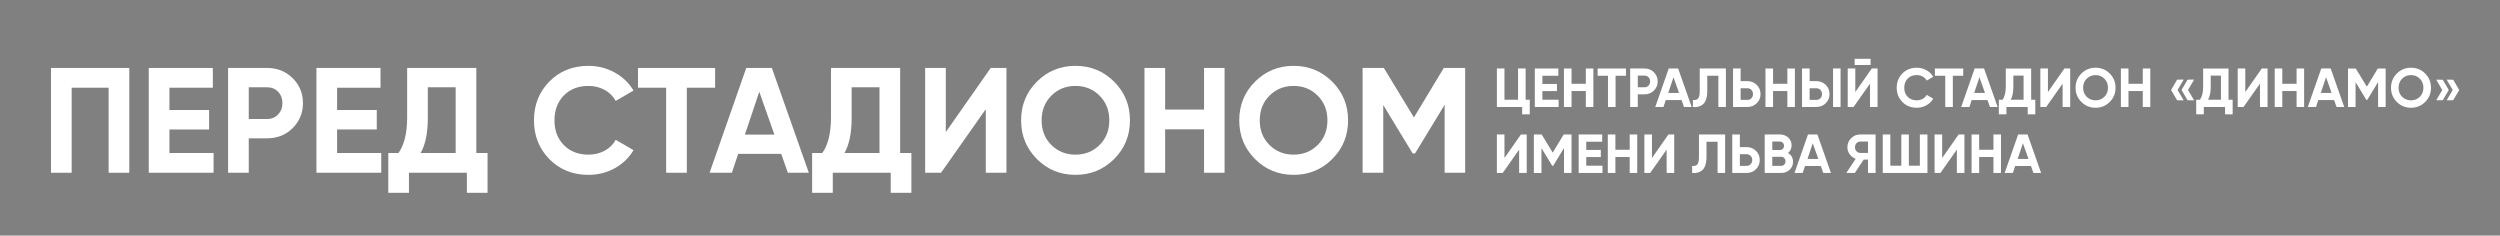 <?xml version="1.0" encoding="UTF-8"?> <svg xmlns="http://www.w3.org/2000/svg" version="1.1" viewBox="0 0 4107 387"><rect x="0" y="0" width="4107" height="387" fill="#808080" stroke="none"/><defs><style> .cls-1 { fill: none; stroke: #fff; stroke-width: 5.67px; } .cls-1, .cls-2 { stroke-miterlimit: 22.93; } .cls-2 { stroke: #000; stroke-width: .25px; } .cls-2, .cls-3 { fill: #fff; } </style></defs><g><g id="_Слой_1" data-name="Слой_1"><rect class="cls-2" x="96.13" y="-504.05" width="3841.75" height="5.67"></rect><g><path class="cls-2" d="M193.99-578.12c-22.81,0-41.65-7.58-56.51-22.74-14.87-15.16-22.3-33.85-22.3-56.08s7.43-41.1,22.3-56.19c14.87-15.08,33.7-22.63,56.51-22.63,13.71,0,26.38,3.21,38,9.64,11.62,6.42,20.68,15.12,27.17,26.09l-25.77,14.94c-3.76-6.78-9.09-12.09-16.02-15.92-6.93-3.82-14.72-5.74-23.39-5.74-14.72,0-26.6,4.62-35.62,13.86-9.02,9.24-13.53,21.22-13.53,35.94s4.51,26.49,13.53,35.73c9.02,9.24,20.9,13.86,35.62,13.86,8.66,0,16.49-1.91,23.49-5.74,7-3.82,12.3-9.06,15.91-15.7l25.77,14.94c-6.5,10.97-15.52,19.67-27.07,26.09-11.55,6.42-24.25,9.64-38.11,9.64Z"></path><path class="cls-2" d="M392.33-581.16h-34l-29.45-49.43-29.44,49.43h-33.78l46.33-77.78-43.95-73.79h33.78l27.1,45.38,27.03-45.38h33.78l-43.9,73.7,46.5,77.87Z"></path><path class="cls-2" d="M438.88-609.74h63.88v28.58h-93.76v-151.57h92.67v28.58h-62.79v32.26h57.38v28.15h-57.38v34Z"></path><path class="cls-2" d="M672.08-732.72v151.57h-29.66v-98.3l-42.74,70.32-3.48.12-42.55-70.07v97.93h-29.88v-151.57h30.75l43.46,71.57,43.24-71.57h30.87Z"></path><path class="cls-2" d="M799.85-581.16l-9.64-27.28h-62.26l-9.09,27.28h-32.26l53.05-151.57h37.03l53.47,151.57h-30.29ZM737.69-636.37h42.66l-21.87-61.93-20.79,61.93Z"></path><path class="cls-2" d="M998.63-581.16l-9.64-27.28h-62.26l-9.09,27.28h-32.26l53.05-151.57h37.03l53.47,151.57h-30.29ZM936.46-636.37h42.66l-21.87-61.93-20.79,61.93Z"></path><path class="cls-2" d="M1162.08-581.16h-34.43l-54.13-71v71h-29.88v-151.57h29.88v66.79l51.97-66.79h34.43l-56.08,73.62,58.24,77.95Z"></path><path class="cls-2" d="M1277.06-732.72v28.58h-40.92v122.99h-29.88v-122.99h-40.71v-28.58h111.51Z"></path><path class="cls-2" d="M1381.42-581.16v-91.96l-64.72,91.96h-22.97v-151.57h29.88v92.67l64.96-92.67h22.74v151.57h-29.88Z"></path><path class="cls-2" d="M1531.04-659.75c13.28,7.65,19.92,19.2,19.92,34.64,0,12.85-4.55,23.38-13.64,31.61-9.09,8.23-20.28,12.34-33.56,12.34h-64.31v-151.57h59.76c12.99,0,23.93,4,32.8,12.02,8.88,8.01,13.32,18.23,13.32,30.64s-4.76,22.67-14.29,30.31ZM1499.21-704.79h-29.88v33.35h29.88c4.62,0,8.48-1.59,11.58-4.76,3.1-3.17,4.66-7.15,4.66-11.91s-1.52-8.73-4.55-11.91c-3.03-3.17-6.93-4.76-11.69-4.76ZM1503.76-609.09c5.05,0,9.24-1.69,12.56-5.09,3.32-3.39,4.98-7.69,4.98-12.88s-1.66-9.27-4.98-12.67c-3.32-3.39-7.51-5.09-12.56-5.09h-34.43v35.73h34.43Z"></path><path class="cls-2" d="M1656.63-732.72h29.66v151.57h-29.66v-62.79h-56.3v62.79h-29.88v-151.57h29.88v60.19h56.3v-60.19Z"></path><path class="cls-2" d="M1841.97-600.97c-15.3,15.23-33.92,22.84-55.86,22.84s-40.53-7.61-55.76-22.84c-15.23-15.23-22.84-33.89-22.84-55.97s7.61-40.74,22.84-55.97c15.23-15.23,33.81-22.84,55.76-22.84s40.56,7.62,55.86,22.84c15.3,15.23,22.95,33.89,22.95,55.97s-7.65,40.74-22.95,55.97ZM1751.25-621.32c9.38,9.31,21,13.97,34.86,13.97s25.48-4.66,34.86-13.97c9.38-9.31,14.07-21.18,14.07-35.62s-4.69-26.34-14.07-35.73c-9.39-9.38-21-14.08-34.86-14.08s-25.48,4.69-34.86,14.08c-9.39,9.38-14.07,21.29-14.07,35.73s4.69,26.31,14.07,35.62Z"></path><path class="cls-2" d="M1957.81-578.12c-22.81,0-41.65-7.58-56.51-22.74-14.87-15.16-22.3-33.85-22.3-56.08s7.43-41.1,22.3-56.19c14.87-15.08,33.7-22.63,56.51-22.63,13.71,0,26.38,3.21,38,9.64,11.62,6.42,20.68,15.12,27.17,26.09l-25.77,14.94c-3.76-6.78-9.09-12.09-16.02-15.92-6.93-3.82-14.72-5.74-23.39-5.74-14.72,0-26.6,4.62-35.62,13.86-9.02,9.24-13.53,21.22-13.53,35.94s4.51,26.49,13.53,35.73c9.02,9.24,20.9,13.86,35.62,13.86,8.66,0,16.49-1.91,23.49-5.74,7-3.82,12.3-9.06,15.91-15.7l25.77,14.94c-6.5,10.97-15.52,19.67-27.07,26.09-11.55,6.42-24.25,9.64-38.11,9.64Z"></path><path class="cls-2" d="M2141-732.72v28.58h-40.92v122.99h-29.88v-122.99h-40.71v-28.58h111.51Z"></path><path class="cls-2" d="M2187.55-609.74h63.88v28.58h-93.76v-151.57h92.67v28.58h-62.79v32.26h57.38v28.15h-57.38v34Z"></path><path class="cls-2" d="M2360.12-581.16v-91.96l-64.72,91.96h-22.97v-151.57h29.88v92.67l64.96-92.67h22.74v151.57h-29.88ZM2299.71-746.58v-24.25h62.79v24.25h-62.79Z"></path><path class="cls-2" d="M2585.53-732.72v151.57h-29.88v-122.99h-53.48v122.99h-29.88v-151.57h113.24Z"></path><path class="cls-2" d="M2643.56-609.74h63.88v28.58h-93.76v-151.57h92.67v28.58h-62.79v32.26h57.38v28.15h-57.38v34Z"></path><path class="cls-2" d="M2784.95-732.72c14.58,0,26.85,4.91,36.81,14.72,9.96,9.82,14.94,21.87,14.94,36.16s-4.98,26.34-14.94,36.16c-9.96,9.82-22.23,14.72-36.81,14.72h-26.63v49.8h-29.88v-151.57h56.51ZM2784.95-658.89c6.35,0,11.62-2.2,15.81-6.6,4.19-4.4,6.28-9.85,6.28-16.35s-2.09-12.13-6.28-16.46c-4.19-4.33-9.46-6.5-15.81-6.5h-26.63v45.9h26.63Z"></path><path class="cls-2" d="M2886.07-609.74h63.88v28.58h-93.76v-151.57h92.67v28.58h-62.79v32.26h57.38v28.15h-57.38v34Z"></path><path class="cls-2" d="M3087.44-609.74h16.24v57.6h-29.88v-29.01h-83.8v29.01h-29.88v-57.6h14.72c8.37-11.69,12.56-28.8,12.56-51.32v-71.67h100.04v122.99ZM3006.89-609.74h50.67v-95.06h-40.27v44.17c0,21.94-3.46,38.9-10.39,50.88Z"></path><path class="cls-2" d="M3277.35-581.16l-9.64-27.28h-62.26l-9.09,27.28h-32.26l53.05-151.57h37.03l53.47,151.57h-30.29ZM3215.19-636.37h42.66l-21.87-61.93-20.79,61.93Z"></path><path class="cls-2" d="M3378.88-732.72c14.58,0,26.85,4.91,36.81,14.72,9.96,9.82,14.94,21.87,14.94,36.16s-4.98,26.34-14.94,36.16c-9.96,9.82-22.23,14.72-36.81,14.72h-26.63v49.8h-29.88v-151.57h56.51ZM3378.88-658.89c6.35,0,11.62-2.2,15.81-6.6,4.19-4.4,6.28-9.85,6.28-16.35s-2.09-12.13-6.28-16.46c-4.19-4.33-9.46-6.5-15.81-6.5h-26.63v45.9h26.63Z"></path><path class="cls-2" d="M3480-609.74h63.88v28.58h-93.76v-151.57h92.67v28.58h-62.79v32.26h57.38v28.15h-57.38v34Z"></path><path class="cls-2" d="M3651.06-732.72h29.66v151.57h-29.66v-62.79h-56.3v62.79h-29.88v-151.57h29.88v60.19h56.3v-60.19Z"></path><path class="cls-2" d="M3836.4-600.97c-15.3,15.23-33.92,22.84-55.86,22.84s-40.53-7.61-55.76-22.84c-15.23-15.23-22.84-33.89-22.84-55.97s7.61-40.74,22.84-55.97,33.81-22.84,55.76-22.84,40.56,7.62,55.86,22.84c15.3,15.23,22.95,33.89,22.95,55.97s-7.65,40.74-22.95,55.97ZM3745.68-621.32c9.38,9.31,21,13.97,34.86,13.97s25.48-4.66,34.86-13.97c9.38-9.31,14.07-21.18,14.07-35.62s-4.69-26.34-14.07-35.73c-9.39-9.38-21-14.08-34.86-14.08s-25.48,4.69-34.86,14.08-14.07,21.29-14.07,35.73,4.69,26.31,14.07,35.62Z"></path><path class="cls-2" d="M3968.05-581.16v-91.96l-64.72,91.96h-22.97v-151.57h29.88v92.67l64.96-92.67h22.74v151.57h-29.88ZM3907.64-746.58v-24.25h62.79v24.25h-62.79Z"></path></g><g><rect class="cls-3" x="50.1" y="2096.65" width="3841.75" height="5.67"></rect><g><path class="cls-3" d="M159.64,2022.99c-25.91,0-47.31-8.61-64.19-25.82-16.89-17.22-25.33-38.45-25.33-63.7s8.44-46.69,25.33-63.82c16.89-17.13,38.28-25.7,64.19-25.7,15.58,0,29.96,3.65,43.16,10.95,13.2,7.3,23.49,17.18,30.87,29.64l-29.27,16.97c-4.27-7.71-10.33-13.73-18.2-18.08-7.87-4.34-16.72-6.52-26.56-6.52-16.72,0-30.21,5.25-40.46,15.74-10.25,10.5-15.37,24.1-15.37,40.83s5.12,30.09,15.37,40.58c10.25,10.5,23.73,15.74,40.46,15.74,9.84,0,18.73-2.17,26.69-6.52,7.95-4.34,13.98-10.29,18.08-17.83l29.27,16.97c-7.38,12.46-17.63,22.34-30.74,29.64-13.12,7.3-27.55,10.94-43.29,10.94Z"></path><path class="cls-3" d="M384.93,2019.55h-38.61l-33.45-56.15-33.44,56.15h-38.37l52.63-88.35-49.92-83.81h38.37l30.78,51.54,30.71-51.54h38.37l-49.87,83.71,52.82,88.45Z"></path><path class="cls-3" d="M437.81,1987.08h72.55v32.46h-106.49v-172.16h105.27v32.46h-71.32v36.65h65.18v31.97h-65.18v38.61Z"></path><path class="cls-3" d="M702.69,1847.39v172.16h-33.69v-111.66l-48.55,79.87-3.96.14-48.33-79.59v111.24h-33.94v-172.16h34.92l49.37,81.29,49.12-81.29h35.07Z"></path><path class="cls-3" d="M847.82,2019.55l-10.94-30.99h-70.72l-10.33,30.99h-36.65l60.26-172.16h42.06l60.74,172.16h-34.41ZM777.21,1956.83h48.46l-24.84-70.34-23.61,70.34Z"></path><path class="cls-3" d="M1073.6,2019.55l-10.94-30.99h-70.72l-10.33,30.99h-36.65l60.26-172.16h42.06l60.74,172.16h-34.41ZM1002.99,1956.83h48.46l-24.84-70.34-23.61,70.34Z"></path><path class="cls-3" d="M1259.26,2019.55h-39.11l-61.49-80.64v80.64h-33.94v-172.16h33.94v75.86l59.03-75.86h39.11l-63.7,83.62,66.16,88.54Z"></path><path class="cls-3" d="M1389.86,1847.39v32.46h-46.48v139.7h-33.94v-139.7h-46.24v-32.46h126.66Z"></path><path class="cls-3" d="M1508.4,2019.55v-104.45l-73.52,104.45h-26.09v-172.16h33.94v105.26l73.78-105.26h25.82v172.16h-33.94Z"></path><path class="cls-3" d="M1678.35,1930.27c15.08,8.69,22.63,21.81,22.63,39.35,0,14.6-5.17,26.56-15.49,35.91-10.33,9.35-23.04,14.02-38.12,14.02h-73.05v-172.16h67.88c14.76,0,27.18,4.55,37.26,13.65,10.08,9.1,15.13,20.7,15.13,34.8s-5.41,25.74-16.23,34.43ZM1642.19,1879.11h-33.94v37.88h33.94c5.25,0,9.63-1.8,13.16-5.41,3.52-3.61,5.29-8.12,5.29-13.53s-1.72-9.92-5.17-13.53c-3.44-3.6-7.87-5.41-13.28-5.41ZM1647.36,1987.82c5.74,0,10.49-1.93,14.27-5.78,3.77-3.85,5.66-8.73,5.66-14.63s-1.89-10.53-5.66-14.39c-3.77-3.85-8.53-5.78-14.27-5.78h-39.1v40.58h39.1Z"></path><path class="cls-3" d="M1821,1847.39h33.69v172.16h-33.69v-71.32h-63.95v71.32h-33.94v-172.16h33.94v68.37h63.95v-68.37Z"></path><path class="cls-3" d="M2031.52,1997.04c-17.38,17.3-38.53,25.95-63.45,25.95s-46.03-8.65-63.33-25.95c-17.3-17.3-25.95-38.49-25.95-63.58s8.65-46.28,25.95-63.58,38.41-25.95,63.33-25.95,46.07,8.65,63.45,25.95c17.38,17.3,26.07,38.49,26.07,63.58s-8.69,46.28-26.07,63.58ZM1928.47,1973.92c10.66,10.58,23.86,15.86,39.6,15.86s28.94-5.29,39.6-15.86c10.66-10.58,15.99-24.06,15.99-40.46s-5.33-29.92-15.99-40.58c-10.66-10.66-23.86-15.99-39.6-15.99s-28.94,5.33-39.6,15.99-15.99,24.19-15.99,40.58,5.33,29.88,15.99,40.46Z"></path><path class="cls-3" d="M2163.1,2022.99c-25.91,0-47.31-8.61-64.19-25.82-16.89-17.22-25.33-38.45-25.33-63.7s8.44-46.69,25.33-63.82c16.89-17.13,38.28-25.7,64.19-25.7,15.58,0,29.96,3.65,43.16,10.95,13.2,7.3,23.49,17.18,30.87,29.64l-29.27,16.97c-4.27-7.71-10.33-13.73-18.2-18.08-7.87-4.34-16.72-6.52-26.56-6.52-16.72,0-30.21,5.25-40.46,15.74-10.25,10.5-15.37,24.1-15.37,40.83s5.12,30.09,15.37,40.58c10.25,10.5,23.73,15.74,40.46,15.74,9.84,0,18.73-2.17,26.69-6.52,7.95-4.34,13.98-10.29,18.08-17.83l29.27,16.97c-7.38,12.46-17.63,22.34-30.74,29.64-13.12,7.3-27.55,10.94-43.29,10.94Z"></path><path class="cls-3" d="M2371.17,1847.39v32.46h-46.48v139.7h-33.94v-139.7h-46.24v-32.46h126.66Z"></path><path class="cls-3" d="M2424.05,1987.08h72.55v32.46h-106.5v-172.16h105.26v32.46h-71.32v36.65h65.18v31.97h-65.18v38.61Z"></path><path class="cls-3" d="M2620.07,2019.55v-104.45l-73.51,104.45h-26.09v-172.16h33.94v105.26l73.78-105.26h25.82v172.16h-33.94ZM2551.45,1831.65v-27.55h71.32v27.55h-71.32Z"></path><path class="cls-3" d="M2845.35,1847.39h33.69v172.16h-33.69v-71.32h-63.95v71.32h-33.94v-172.16h33.94v68.37h63.95v-68.37Z"></path><path class="cls-3" d="M3024.18,2019.55l-10.94-30.99h-70.72l-10.33,30.99h-36.65l60.26-172.16h42.06l60.74,172.16h-34.41ZM2953.57,1956.83h48.46l-24.84-70.34-23.61,70.34Z"></path><path class="cls-3" d="M3305.27,1847.39v172.16h-33.7v-111.66l-48.55,79.87-3.96.14-48.33-79.59v111.24h-33.94v-172.16h34.92l49.37,81.29,49.12-81.29h35.07Z"></path><path class="cls-3" d="M3450.4,2019.55l-10.94-30.99h-70.72l-10.33,30.99h-36.65l60.26-172.16h42.06l60.74,172.16h-34.41ZM3379.79,1956.83h48.46l-24.84-70.34-23.61,70.34Z"></path><path class="cls-3" d="M3602.86,1847.39v32.46h-46.48v139.7h-33.94v-139.7h-46.24v-32.46h126.66Z"></path><path class="cls-3" d="M3711.57,1847.39h33.94v172.16h-33.94v-62.96c-10.5,4.43-21.73,6.64-33.69,6.64-17.38,0-31.69-4.88-42.92-14.63-11.23-9.75-16.85-23-16.85-39.72v-61.49h33.94v57.06c0,8.2,2.42,14.63,7.25,19.31,4.83,4.67,11.27,7.01,19.31,7.01,11.97,0,22.95-2.38,32.96-7.13v-76.24Z"></path><path class="cls-3" d="M3811.42,1987.08h72.55v32.46h-106.5v-172.16h105.26v32.46h-71.32v36.65h65.18v31.97h-65.18v38.61Z"></path></g></g><line class="cls-1" x1=".37" y1="1527.1" x2="3842.12" y2="1527.1"></line><g><path class="cls-3" d="M218.15,779.52h33.69v172.16h-33.69v-71.32h-63.95v71.32h-33.94v-172.16h33.94v68.37h63.95v-68.37Z"></path><path class="cls-3" d="M396.97,951.68l-10.94-30.99h-70.72l-10.33,30.99h-36.65l60.26-172.16h42.06l60.74,172.16h-34.41ZM326.36,888.97h48.46l-24.84-70.34-23.61,70.34Z"></path><path class="cls-3" d="M591.25,955.13c-25.91,0-47.31-8.61-64.19-25.82-16.89-17.22-25.33-38.45-25.33-63.7s8.44-46.69,25.33-63.82c16.89-17.13,38.28-25.7,64.19-25.7,15.58,0,29.96,3.65,43.16,10.94,13.2,7.3,23.49,17.18,30.87,29.64l-29.27,16.97c-4.27-7.71-10.33-13.73-18.2-18.08-7.87-4.34-16.72-6.52-26.56-6.52-16.72,0-30.21,5.25-40.46,15.74-10.25,10.5-15.37,24.1-15.37,40.83s5.12,30.09,15.37,40.58c10.25,10.5,23.73,15.74,40.46,15.74,9.84,0,18.73-2.17,26.69-6.52,7.95-4.34,13.98-10.29,18.08-17.83l29.27,16.97c-7.38,12.46-17.63,22.34-30.74,29.64-13.12,7.3-27.55,10.94-43.29,10.94Z"></path><path class="cls-3" d="M799.32,779.52v32.46h-46.48v139.7h-33.94v-139.7h-46.24v-32.46h126.66Z"></path><path class="cls-3" d="M918.87,951.68l-10.94-30.99h-70.72l-10.33,30.99h-36.65l60.26-172.16h42.06l60.74,172.16h-34.41ZM848.26,888.97h48.46l-24.84-70.34-23.61,70.34Z"></path><path class="cls-3" d="M1103.31,919.22h18.45v65.42h-33.94v-32.96h-95.18v32.96h-33.94v-65.42h16.72c9.51-13.28,14.26-32.71,14.26-58.29v-81.41h113.63v139.7ZM1011.81,919.22h57.55v-107.97h-45.75v50.17c0,24.93-3.94,44.19-11.81,57.8Z"></path><path class="cls-3" d="M1243.99,951.68v-104.45l-73.52,104.45h-26.09v-172.16h33.94v105.27l73.78-105.27h25.82v172.16h-33.94Z"></path><path class="cls-3" d="M1454.76,929.18c-17.38,17.3-38.53,25.95-63.45,25.95s-46.03-8.65-63.33-25.95c-17.3-17.3-25.95-38.49-25.95-63.58s8.65-46.28,25.95-63.58,38.41-25.95,63.33-25.95,46.07,8.65,63.45,25.95c17.38,17.3,26.07,38.49,26.07,63.58s-8.69,46.28-26.07,63.58ZM1351.71,906.06c10.66,10.58,23.86,15.86,39.6,15.86s28.94-5.29,39.6-15.86c10.66-10.58,15.99-24.06,15.99-40.46s-5.33-29.92-15.99-40.58c-10.66-10.66-23.86-15.99-39.6-15.99s-28.94,5.33-39.6,15.99-15.99,24.19-15.99,40.58,5.33,29.88,15.99,40.46Z"></path><path class="cls-3" d="M1602.57,779.52h33.69v172.16h-33.69v-71.32h-63.95v71.32h-33.94v-172.16h33.94v68.37h63.95v-68.37Z"></path><path class="cls-3" d="M1702.18,919.22h72.55v32.46h-106.49v-172.16h105.27v32.46h-71.32v36.65h65.18v31.97h-65.18v38.61Z"></path></g><g><path class="cls-3" d="M1888.3,832.83h6.77v24.02h-12.46v-12.1h-41.54v-63.22h12.46v51.3h22.31v-51.3h12.46v51.3Z"></path><path class="cls-3" d="M1915.85,832.83h26.64v11.92h-39.11v-63.22h38.65v11.92h-26.19v13.46h23.93v11.74h-23.93v14.18Z"></path><path class="cls-3" d="M1987.19,781.53h12.37v63.22h-12.37v-26.19h-23.48v26.19h-12.46v-63.22h12.46v25.11h23.48v-25.11Z"></path><path class="cls-3" d="M2053.12,781.53v11.92h-17.07v51.3h-12.46v-51.3h-16.98v-11.92h46.51Z"></path><path class="cls-3" d="M2083.65,781.53c6.08,0,11.2,2.05,15.35,6.14,4.15,4.09,6.23,9.12,6.23,15.08s-2.08,10.99-6.23,15.08c-4.15,4.09-9.27,6.14-15.35,6.14h-11.11v20.77h-12.46v-63.22h23.57ZM2083.65,812.33c2.65,0,4.85-.92,6.59-2.75,1.75-1.84,2.62-4.11,2.62-6.82s-.87-5.06-2.62-6.86c-1.75-1.81-3.94-2.71-6.59-2.71h-11.11v19.15h11.11Z"></path><path class="cls-3" d="M2148.5,844.75l-4.02-11.38h-25.97l-3.79,11.38h-13.46l22.13-63.22h15.44l22.3,63.22h-12.64ZM2122.57,821.72h17.79l-9.12-25.83-8.67,25.83Z"></path><path class="cls-3" d="M2163.12,844.75v-11.56c3.73.54,6.53-.21,8.4-2.26,1.87-2.05,2.8-6.05,2.8-12.01v-37.39h42.99v63.22h-12.37v-51.3h-18.24v25.11c0,5.48-.66,10.08-1.99,13.82-1.32,3.73-3.15,6.5-5.46,8.31-2.32,1.81-4.79,3.01-7.41,3.61-2.62.6-5.53.75-8.72.45Z"></path><path class="cls-3" d="M2252.62,802.3c6.08,0,11.2,2.05,15.35,6.14,4.15,4.09,6.23,9.12,6.23,15.08s-2.08,10.99-6.23,15.08c-4.15,4.09-9.27,6.14-15.35,6.14h-23.57v-63.22h12.46v20.77h11.11ZM2252.62,833.1c2.65,0,4.85-.9,6.59-2.71,1.75-1.81,2.62-4.09,2.62-6.86s-.87-4.98-2.62-6.82c-1.75-1.84-3.94-2.75-6.59-2.75h-11.11v19.15h11.11Z"></path><path class="cls-3" d="M2318.28,781.53h12.37v63.22h-12.37v-26.19h-23.48v26.19h-12.46v-63.22h12.46v25.11h23.48v-25.11Z"></path><path class="cls-3" d="M2342.39,844.75v-63.22h12.46v20.77h11.11c6.08,0,11.2,2.05,15.35,6.14,4.15,4.09,6.23,9.12,6.23,15.08s-2.08,10.99-6.23,15.08c-4.15,4.09-9.27,6.14-15.35,6.14h-23.57ZM2354.85,833.1h11.11c2.65,0,4.85-.9,6.59-2.71,1.75-1.81,2.62-4.09,2.62-6.86s-.87-5.06-2.62-6.86c-1.75-1.81-3.94-2.71-6.59-2.71h-11.11v19.15ZM2393.33,844.75v-63.22h12.37v63.22h-12.37Z"></path><path class="cls-3" d="M2454.01,844.75v-38.36l-26.99,38.36h-9.58v-63.22h12.46v38.65l27.09-38.65h9.48v63.22h-12.46ZM2428.82,775.75v-10.12h26.19v10.12h-26.19Z"></path><path class="cls-3" d="M2530.78,846.01c-9.51,0-17.37-3.16-23.57-9.48-6.2-6.32-9.3-14.12-9.3-23.39s3.1-17.14,9.3-23.44c6.2-6.29,14.06-9.44,23.57-9.44,5.72,0,11,1.34,15.85,4.02,4.85,2.68,8.62,6.31,11.33,10.88l-10.75,6.23c-1.57-2.83-3.79-5.04-6.68-6.64-2.89-1.59-6.14-2.39-9.75-2.39-6.14,0-11.09,1.93-14.86,5.78-3.76,3.85-5.64,8.85-5.64,14.99s1.88,11.05,5.64,14.9c3.76,3.85,8.71,5.78,14.86,5.78,3.61,0,6.88-.8,9.8-2.39,2.92-1.59,5.13-3.78,6.64-6.55l10.75,6.23c-2.71,4.58-6.47,8.2-11.29,10.88-4.82,2.68-10.11,4.02-15.89,4.02Z"></path><path class="cls-3" d="M2607.18,781.53v11.92h-17.07v51.3h-12.46v-51.3h-16.98v-11.92h46.51Z"></path><path class="cls-3" d="M2651.08,844.75l-4.02-11.38h-25.97l-3.79,11.38h-13.46l22.13-63.22h15.44l22.3,63.22h-12.64ZM2625.16,821.72h17.79l-9.12-25.83-8.67,25.83Z"></path><path class="cls-3" d="M2718.81,832.83h6.77v24.02h-12.46v-12.1h-34.95v12.1h-12.46v-24.02h6.14c3.49-4.88,5.24-12.01,5.24-21.4v-29.89h41.72v51.3ZM2685.21,832.83h21.13v-39.65h-16.8v18.42c0,9.15-1.45,16.23-4.34,21.22Z"></path><path class="cls-3" d="M2770.47,844.75v-38.36l-27,38.36h-9.58v-63.22h12.46v38.65l27.09-38.65h9.48v63.22h-12.46Z"></path><path class="cls-3" d="M2847.86,836.49c-6.38,6.35-14.15,9.53-23.3,9.53s-16.9-3.18-23.26-9.53c-6.35-6.35-9.53-14.13-9.53-23.35s3.18-16.99,9.53-23.35c6.35-6.35,14.1-9.53,23.26-9.53s16.92,3.18,23.3,9.53c6.38,6.35,9.57,14.13,9.57,23.35s-3.19,16.99-9.57,23.35ZM2810.02,828c3.91,3.88,8.76,5.83,14.54,5.83s10.63-1.94,14.54-5.83c3.91-3.88,5.87-8.83,5.87-14.86s-1.96-10.99-5.87-14.9-8.76-5.87-14.54-5.87-10.63,1.96-14.54,5.87c-3.91,3.91-5.87,8.88-5.87,14.9s1.96,10.97,5.87,14.86Z"></path><path class="cls-3" d="M2902.14,781.53h12.37v63.22h-12.37v-26.19h-23.48v26.19h-12.46v-63.22h12.46v25.11h23.48v-25.11Z"></path><path class="cls-3" d="M2969.34,799.74l-10,17.09,10,17-10.75-.1-9.93-16.89,9.93-16.98,10.75-.13ZM2986.49,799.74l-10,17.09,10,17-10.75-.1-9.93-16.89,9.93-16.98,10.75-.13Z"></path><path class="cls-3" d="M3043.03,832.83h6.77v24.02h-12.46v-12.1h-34.95v12.1h-12.46v-24.02h6.14c3.49-4.88,5.24-12.01,5.24-21.4v-29.89h41.72v51.3ZM3009.43,832.83h21.13v-39.65h-16.8v18.42c0,9.15-1.45,16.23-4.34,21.22Z"></path><path class="cls-3" d="M3094.69,844.75v-38.36l-27,38.36h-9.58v-63.22h12.46v38.65l27.09-38.65h9.48v63.22h-12.46Z"></path><path class="cls-3" d="M3154.83,781.53h12.37v63.22h-12.37v-26.19h-23.48v26.19h-12.46v-63.22h12.46v25.11h23.48v-25.11Z"></path><path class="cls-3" d="M3220.5,844.75l-4.02-11.38h-25.97l-3.79,11.38h-13.46l22.13-63.22h15.44l22.3,63.22h-12.64ZM3194.57,821.72h17.79l-9.12-25.83-8.67,25.83Z"></path><path class="cls-3" d="M3301.14,781.53v63.22h-12.37v-41l-17.83,29.33-1.45.05-17.75-29.22v40.85h-12.46v-63.22h12.83l18.13,29.85,18.04-29.85h12.88Z"></path><path class="cls-3" d="M3366.07,836.49c-6.38,6.35-14.15,9.53-23.3,9.53s-16.9-3.18-23.26-9.53c-6.35-6.35-9.53-14.13-9.53-23.35s3.18-16.99,9.53-23.35c6.35-6.35,14.1-9.53,23.26-9.53s16.92,3.18,23.3,9.53c6.38,6.35,9.57,14.13,9.57,23.35s-3.19,16.99-9.57,23.35ZM3328.23,828c3.91,3.88,8.76,5.83,14.54,5.83s10.63-1.94,14.54-5.83c3.91-3.88,5.87-8.83,5.87-14.86s-1.96-10.99-5.87-14.9-8.76-5.87-14.54-5.87-10.63,1.96-14.54,5.87c-3.91,3.91-5.87,8.88-5.87,14.9s1.96,10.97,5.87,14.86Z"></path><path class="cls-3" d="M3394.97,799.99l9.87,16.87-9.87,16.77-10.75.1,9.93-16.89-9.93-16.98,10.75.12ZM3412.13,799.99l9.87,16.87-9.87,16.77-10.75.1,9.93-16.89-9.93-16.98,10.75.12Z"></path><path class="cls-3" d="M1877.64,953.12v-38.35l-26.99,38.35h-9.58v-63.22h12.46v38.65l27.09-38.65h9.48v63.22h-12.46Z"></path><path class="cls-3" d="M1963.71,889.91v63.22h-12.37v-41l-17.83,29.33-1.45.05-17.75-29.22v40.85h-12.46v-63.22h12.82l18.13,29.85,18.04-29.85h12.88Z"></path><path class="cls-3" d="M1987.91,941.2h26.64v11.92h-39.11v-63.22h38.65v11.92h-26.19v13.46h23.93v11.74h-23.93v14.18Z"></path><path class="cls-3" d="M2059.26,889.91h12.37v63.22h-12.37v-26.19h-23.48v26.19h-12.46v-63.22h12.46v25.11h23.48v-25.11Z"></path><path class="cls-3" d="M2119.95,953.12v-38.35l-26.99,38.35h-9.58v-63.22h12.46v38.65l27.09-38.65h9.48v63.22h-12.46Z"></path><path class="cls-3" d="M2161.85,953.12v-11.56c3.73.54,6.53-.21,8.4-2.26,1.87-2.05,2.8-6.05,2.8-12.01v-37.39h42.99v63.22h-12.37v-51.3h-18.24v25.11c0,5.48-.66,10.08-1.99,13.82-1.32,3.73-3.15,6.5-5.46,8.31-2.32,1.81-4.79,3.01-7.41,3.61-2.62.6-5.53.75-8.72.45Z"></path><path class="cls-3" d="M2251.35,910.68c6.08,0,11.2,2.05,15.35,6.14,4.15,4.09,6.23,9.12,6.23,15.08s-2.08,10.99-6.23,15.08c-4.15,4.09-9.27,6.14-15.35,6.14h-23.57v-63.22h12.46v20.77h11.11ZM2251.35,941.47c2.65,0,4.85-.9,6.59-2.71,1.75-1.81,2.62-4.09,2.62-6.86s-.87-4.98-2.62-6.82c-1.75-1.84-3.94-2.75-6.59-2.75h-11.11v19.15h11.11Z"></path><path class="cls-3" d="M2319.27,920.34c5.54,3.19,8.31,8.01,8.31,14.45,0,5.36-1.9,9.75-5.69,13.19-3.79,3.43-8.46,5.15-14,5.15h-26.82v-63.22h24.93c5.42,0,9.98,1.67,13.68,5.01,3.7,3.34,5.55,7.6,5.55,12.78s-1.99,9.45-5.96,12.64ZM2305.99,901.56h-12.46v13.91h12.46c1.93,0,3.54-.66,4.83-1.99,1.29-1.32,1.94-2.98,1.94-4.97s-.63-3.64-1.9-4.97c-1.26-1.32-2.89-1.99-4.88-1.99ZM2307.89,941.47c2.11,0,3.85-.71,5.24-2.12,1.38-1.41,2.08-3.21,2.08-5.37s-.69-3.87-2.08-5.28c-1.39-1.41-3.13-2.12-5.24-2.12h-14.36v14.9h14.36Z"></path><path class="cls-3" d="M2377.26,953.12l-4.02-11.38h-25.97l-3.79,11.38h-13.46l22.13-63.22h15.44l22.3,63.22h-12.64ZM2351.33,930.1h17.79l-9.12-25.83-8.67,25.83Z"></path><path class="cls-3" d="M2463.23,889.91v63.22h-12.46v-21.95h-7.13l-14.55,21.95h-14l15.44-23.3c-4.03-1.45-7.32-3.91-9.85-7.41-2.53-3.49-3.79-7.35-3.79-11.56,0-5.78,2.05-10.72,6.14-14.81s9.06-6.14,14.9-6.14h25.29ZM2437.94,920.25h12.82v-18.69h-12.82c-2.35,0-4.37.9-6.05,2.71-1.69,1.81-2.53,4.01-2.53,6.59s.84,4.8,2.53,6.64c1.68,1.84,3.7,2.75,6.05,2.75Z"></path><path class="cls-3" d="M2535.93,889.91h12.46v63.22h-73.42v-63.22h12.46v51.3h18.06v-51.3h12.37v51.3h18.06v-51.3Z"></path><path class="cls-3" d="M2596.71,953.12v-38.35l-26.99,38.35h-9.58v-63.22h12.46v38.65l27.09-38.65h9.48v63.22h-12.46Z"></path><path class="cls-3" d="M2656.85,889.91h12.37v63.22h-12.37v-26.19h-23.48v26.19h-12.46v-63.22h12.46v25.11h23.48v-25.11Z"></path><path class="cls-3" d="M2722.52,953.12l-4.02-11.38h-25.97l-3.79,11.38h-13.46l22.13-63.22h15.44l22.3,63.22h-12.64ZM2696.59,930.1h17.79l-9.12-25.83-8.67,25.83Z"></path></g><g><path class="cls-3" d="M2506.3,163.83h6.77v24.02h-12.46v-12.1h-41.54v-63.22h12.46v51.3h22.31v-51.3h12.46v51.3Z"></path><path class="cls-3" d="M2533.85,163.83h26.64v11.92h-39.11v-63.22h38.65v11.92h-26.19v13.46h23.93v11.74h-23.93v14.18Z"></path><path class="cls-3" d="M2605.19,112.53h12.37v63.22h-12.37v-26.19h-23.48v26.19h-12.46v-63.22h12.46v25.11h23.48v-25.11Z"></path><path class="cls-3" d="M2671.12,112.53v11.92h-17.07v51.3h-12.46v-51.3h-16.98v-11.92h46.51Z"></path><path class="cls-3" d="M2701.65,112.53c6.08,0,11.2,2.05,15.35,6.14,4.15,4.09,6.23,9.12,6.23,15.08s-2.08,10.99-6.23,15.08c-4.15,4.09-9.27,6.14-15.35,6.14h-11.11v20.77h-12.46v-63.22h23.57ZM2701.65,143.33c2.65,0,4.85-.92,6.59-2.75,1.75-1.84,2.62-4.11,2.62-6.82s-.87-5.06-2.62-6.86c-1.75-1.81-3.94-2.71-6.59-2.71h-11.11v19.15h11.11Z"></path><path class="cls-3" d="M2766.5,175.75l-4.02-11.38h-25.97l-3.79,11.38h-13.46l22.13-63.22h15.44l22.3,63.22h-12.64ZM2740.57,152.72h17.79l-9.12-25.83-8.67,25.83Z"></path><path class="cls-3" d="M2781.12,175.75v-11.56c3.73.54,6.53-.21,8.4-2.26,1.87-2.05,2.8-6.05,2.8-12.01v-37.39h42.99v63.22h-12.37v-51.3h-18.24v25.11c0,5.48-.66,10.08-1.99,13.82-1.32,3.73-3.15,6.5-5.46,8.31-2.32,1.81-4.79,3.01-7.41,3.61-2.62.6-5.53.75-8.72.45Z"></path><path class="cls-3" d="M2870.62,133.3c6.08,0,11.2,2.05,15.35,6.14,4.15,4.09,6.23,9.12,6.23,15.08s-2.08,10.99-6.23,15.08c-4.15,4.09-9.27,6.14-15.35,6.14h-23.57v-63.22h12.46v20.77h11.11ZM2870.62,164.1c2.65,0,4.85-.9,6.59-2.71,1.75-1.81,2.62-4.09,2.62-6.86s-.87-4.98-2.62-6.82c-1.75-1.84-3.94-2.75-6.59-2.75h-11.11v19.15h11.11Z"></path><path class="cls-3" d="M2936.28,112.53h12.37v63.22h-12.37v-26.19h-23.48v26.19h-12.46v-63.22h12.46v25.11h23.48v-25.11Z"></path><path class="cls-3" d="M2960.39,175.75v-63.22h12.46v20.77h11.11c6.08,0,11.2,2.05,15.35,6.14,4.15,4.09,6.23,9.12,6.23,15.08s-2.08,10.99-6.23,15.08c-4.15,4.09-9.27,6.14-15.35,6.14h-23.57ZM2972.85,164.1h11.11c2.65,0,4.85-.9,6.59-2.71,1.75-1.81,2.62-4.09,2.62-6.86s-.87-5.06-2.62-6.86c-1.75-1.81-3.94-2.71-6.59-2.71h-11.11v19.15ZM3011.33,175.75v-63.22h12.37v63.22h-12.37Z"></path><path class="cls-3" d="M3072.01,175.75v-38.36l-26.99,38.36h-9.58v-63.22h12.46v38.65l27.09-38.65h9.48v63.22h-12.46ZM3046.82,106.75v-10.12h26.19v10.12h-26.19Z"></path><path class="cls-3" d="M3148.78,177.01c-9.51,0-17.37-3.16-23.57-9.48-6.2-6.32-9.3-14.12-9.3-23.39s3.1-17.14,9.3-23.44c6.2-6.29,14.06-9.44,23.57-9.44,5.72,0,11,1.34,15.85,4.02,4.85,2.68,8.62,6.31,11.33,10.88l-10.75,6.23c-1.57-2.83-3.79-5.04-6.68-6.64-2.89-1.59-6.14-2.39-9.75-2.39-6.14,0-11.09,1.93-14.86,5.78-3.76,3.85-5.64,8.85-5.64,14.99s1.88,11.05,5.64,14.9c3.76,3.85,8.71,5.78,14.86,5.78,3.61,0,6.88-.8,9.8-2.39,2.92-1.59,5.13-3.78,6.64-6.55l10.75,6.23c-2.71,4.58-6.47,8.2-11.29,10.88-4.82,2.68-10.11,4.02-15.89,4.02Z"></path><path class="cls-3" d="M3225.18,112.53v11.92h-17.07v51.3h-12.46v-51.3h-16.98v-11.92h46.51Z"></path><path class="cls-3" d="M3269.08,175.75l-4.02-11.38h-25.97l-3.79,11.38h-13.46l22.13-63.22h15.44l22.3,63.22h-12.64ZM3243.16,152.72h17.79l-9.12-25.83-8.67,25.83Z"></path><path class="cls-3" d="M3336.81,163.83h6.77v24.02h-12.46v-12.1h-34.95v12.1h-12.46v-24.02h6.14c3.49-4.88,5.24-12.01,5.24-21.4v-29.89h41.72v51.3ZM3303.21,163.83h21.13v-39.65h-16.8v18.42c0,9.15-1.45,16.23-4.34,21.22Z"></path><path class="cls-3" d="M3388.47,175.75v-38.36l-27,38.36h-9.58v-63.22h12.46v38.65l27.09-38.65h9.48v63.22h-12.46Z"></path><path class="cls-3" d="M3465.86,167.49c-6.38,6.35-14.15,9.53-23.3,9.53s-16.9-3.18-23.26-9.53c-6.35-6.35-9.53-14.13-9.53-23.35s3.18-16.99,9.53-23.35c6.35-6.35,14.1-9.53,23.26-9.53s16.92,3.18,23.3,9.53c6.38,6.35,9.57,14.13,9.57,23.35s-3.19,16.99-9.57,23.35ZM3428.02,159c3.91,3.88,8.76,5.83,14.54,5.83s10.63-1.94,14.54-5.83c3.91-3.88,5.87-8.83,5.87-14.86s-1.96-10.99-5.87-14.9-8.76-5.87-14.54-5.87-10.63,1.96-14.54,5.87c-3.91,3.91-5.87,8.88-5.87,14.9s1.96,10.97,5.87,14.86Z"></path><path class="cls-3" d="M3520.14,112.53h12.37v63.22h-12.37v-26.19h-23.48v26.19h-12.46v-63.22h12.46v25.11h23.48v-25.11Z"></path><path class="cls-3" d="M3587.34,130.74l-10,17.09,10,17-10.75-.1-9.93-16.89,9.93-16.98,10.75-.13ZM3604.49,130.74l-10,17.09,10,17-10.75-.1-9.93-16.89,9.93-16.98,10.75-.13Z"></path><path class="cls-3" d="M3661.03,163.83h6.77v24.02h-12.46v-12.1h-34.95v12.1h-12.46v-24.02h6.14c3.49-4.88,5.24-12.01,5.24-21.4v-29.89h41.72v51.3ZM3627.43,163.83h21.13v-39.65h-16.8v18.42c0,9.15-1.45,16.23-4.34,21.22Z"></path><path class="cls-3" d="M3712.69,175.75v-38.36l-27,38.36h-9.58v-63.22h12.46v38.65l27.09-38.65h9.48v63.22h-12.46Z"></path><path class="cls-3" d="M3772.83,112.53h12.37v63.22h-12.37v-26.19h-23.48v26.19h-12.46v-63.22h12.46v25.11h23.48v-25.11Z"></path><path class="cls-3" d="M3838.5,175.75l-4.02-11.38h-25.97l-3.79,11.38h-13.46l22.13-63.22h15.44l22.3,63.22h-12.64ZM3812.57,152.72h17.79l-9.12-25.83-8.67,25.83Z"></path><path class="cls-3" d="M3919.14,112.53v63.22h-12.37v-41l-17.83,29.33-1.45.05-17.75-29.22v40.85h-12.46v-63.22h12.83l18.13,29.85,18.04-29.85h12.88Z"></path><path class="cls-3" d="M3984.07,167.49c-6.38,6.35-14.15,9.53-23.3,9.53s-16.9-3.18-23.26-9.53c-6.35-6.35-9.53-14.13-9.53-23.35s3.18-16.99,9.53-23.35c6.35-6.35,14.1-9.53,23.26-9.53s16.92,3.18,23.3,9.53c6.38,6.35,9.57,14.13,9.57,23.35s-3.19,16.99-9.57,23.35ZM3946.23,159c3.91,3.88,8.76,5.83,14.54,5.83s10.63-1.94,14.54-5.83c3.91-3.88,5.87-8.83,5.87-14.86s-1.96-10.99-5.87-14.9-8.76-5.87-14.54-5.87-10.63,1.96-14.54,5.87c-3.91,3.91-5.87,8.88-5.87,14.9s1.96,10.97,5.87,14.86Z"></path><path class="cls-3" d="M4012.97,130.99l9.87,16.87-9.87,16.77-10.75.1,9.93-16.89-9.93-16.98,10.75.12ZM4030.13,130.99l9.87,16.87-9.87,16.77-10.75.1,9.93-16.89-9.93-16.98,10.75.12Z"></path><path class="cls-3" d="M2495.64,284.12v-38.35l-26.99,38.35h-9.58v-63.22h12.46v38.65l27.09-38.65h9.48v63.22h-12.46Z"></path><path class="cls-3" d="M2581.71,220.91v63.22h-12.37v-41l-17.83,29.33-1.45.05-17.75-29.22v40.85h-12.46v-63.22h12.82l18.13,29.85,18.04-29.85h12.88Z"></path><path class="cls-3" d="M2605.91,272.2h26.64v11.92h-39.11v-63.22h38.65v11.92h-26.19v13.46h23.93v11.74h-23.93v14.18Z"></path><path class="cls-3" d="M2677.26,220.91h12.37v63.22h-12.37v-26.19h-23.48v26.19h-12.46v-63.22h12.46v25.11h23.48v-25.11Z"></path><path class="cls-3" d="M2737.95,284.12v-38.35l-26.99,38.35h-9.58v-63.22h12.46v38.65l27.09-38.65h9.48v63.22h-12.46Z"></path><path class="cls-3" d="M2779.85,284.12v-11.56c3.73.54,6.53-.21,8.4-2.26,1.87-2.05,2.8-6.05,2.8-12.01v-37.39h42.99v63.22h-12.37v-51.3h-18.24v25.11c0,5.48-.66,10.08-1.99,13.82-1.32,3.73-3.15,6.5-5.46,8.31-2.32,1.81-4.79,3.01-7.41,3.61-2.62.6-5.53.75-8.72.45Z"></path><path class="cls-3" d="M2869.35,241.68c6.08,0,11.2,2.05,15.35,6.14,4.15,4.09,6.23,9.12,6.23,15.08s-2.08,10.99-6.23,15.08c-4.15,4.09-9.27,6.14-15.35,6.14h-23.57v-63.22h12.46v20.77h11.11ZM2869.35,272.47c2.65,0,4.85-.9,6.59-2.71,1.75-1.81,2.62-4.09,2.62-6.86s-.87-4.98-2.62-6.82c-1.75-1.84-3.94-2.75-6.59-2.75h-11.11v19.15h11.11Z"></path><path class="cls-3" d="M2937.27,251.34c5.54,3.19,8.31,8.01,8.31,14.45,0,5.36-1.9,9.75-5.69,13.19-3.79,3.43-8.46,5.15-14,5.15h-26.82v-63.22h24.93c5.42,0,9.98,1.67,13.68,5.01,3.7,3.34,5.55,7.6,5.55,12.78s-1.99,9.45-5.96,12.64ZM2923.99,232.56h-12.46v13.91h12.46c1.93,0,3.54-.66,4.83-1.99,1.29-1.32,1.94-2.98,1.94-4.97s-.63-3.64-1.9-4.97c-1.26-1.32-2.89-1.99-4.88-1.99ZM2925.89,272.47c2.11,0,3.85-.71,5.24-2.12,1.38-1.41,2.08-3.21,2.08-5.37s-.69-3.87-2.08-5.28c-1.39-1.41-3.13-2.12-5.24-2.12h-14.36v14.9h14.36Z"></path><path class="cls-3" d="M2995.26,284.12l-4.02-11.38h-25.97l-3.79,11.38h-13.46l22.13-63.22h15.44l22.3,63.22h-12.64ZM2969.33,261.1h17.79l-9.12-25.83-8.67,25.83Z"></path><path class="cls-3" d="M3081.23,220.91v63.22h-12.46v-21.95h-7.13l-14.55,21.95h-14l15.44-23.3c-4.03-1.45-7.32-3.91-9.85-7.41-2.53-3.49-3.79-7.35-3.79-11.56,0-5.78,2.05-10.72,6.14-14.81s9.06-6.14,14.9-6.14h25.29ZM3055.94,251.25h12.82v-18.69h-12.82c-2.35,0-4.37.9-6.05,2.71-1.69,1.81-2.53,4.01-2.53,6.59s.84,4.8,2.53,6.64c1.68,1.84,3.7,2.75,6.05,2.75Z"></path><path class="cls-3" d="M3153.93,220.91h12.46v63.22h-73.42v-63.22h12.46v51.3h18.06v-51.3h12.37v51.3h18.06v-51.3Z"></path><path class="cls-3" d="M3214.71,284.12v-38.35l-26.99,38.35h-9.58v-63.22h12.46v38.65l27.09-38.65h9.48v63.22h-12.46Z"></path><path class="cls-3" d="M3274.85,220.91h12.37v63.22h-12.37v-26.19h-23.48v26.19h-12.46v-63.22h12.46v25.11h23.48v-25.11Z"></path><path class="cls-3" d="M3340.52,284.12l-4.02-11.38h-25.97l-3.79,11.38h-13.46l22.13-63.22h15.44l22.3,63.22h-12.64ZM3314.59,261.1h17.79l-9.12-25.83-8.67,25.83Z"></path></g><g><path class="cls-3" d="M212.4,111.64v172.16h-33.94v-139.7h-60.75v139.7h-33.94V111.64h128.63Z"></path><path class="cls-3" d="M278.31,251.33h72.55v32.46h-106.49V111.64h105.27v32.46h-71.32v36.65h65.18v31.97h-65.18v38.61Z"></path><path class="cls-3" d="M438.91,111.64c16.56,0,30.5,5.58,41.81,16.72,11.31,11.15,16.97,24.84,16.97,41.07s-5.66,29.92-16.97,41.07c-11.31,11.15-25.25,16.72-41.81,16.72h-30.25v56.57h-33.94V111.64h64.19ZM438.91,195.5c7.21,0,13.2-2.5,17.95-7.5,4.75-5,7.13-11.19,7.13-18.57s-2.38-13.77-7.13-18.69c-4.76-4.92-10.74-7.38-17.95-7.38h-30.25v52.14h30.25Z"></path><path class="cls-3" d="M553.77,251.33h72.55v32.46h-106.49V111.64h105.27v32.46h-71.32v36.65h65.18v31.97h-65.18v38.61Z"></path><path class="cls-3" d="M782.5,251.33h18.45v65.42h-33.94v-32.96h-95.18v32.96h-33.94v-65.42h16.72c9.51-13.28,14.26-32.71,14.26-58.29v-81.41h113.63v139.7ZM691.01,251.33h57.55v-107.97h-45.75v50.17c0,24.92-3.94,44.19-11.81,57.8Z"></path><path class="cls-3" d="M966.71,287.24c-25.91,0-47.31-8.61-64.19-25.82-16.89-17.22-25.33-38.45-25.33-63.7s8.44-46.69,25.33-63.82c16.89-17.13,38.28-25.7,64.19-25.7,15.58,0,29.96,3.65,43.16,10.94,13.2,7.3,23.49,17.18,30.87,29.64l-29.27,16.97c-4.27-7.71-10.33-13.73-18.2-18.08-7.87-4.34-16.72-6.52-26.56-6.52-16.72,0-30.21,5.25-40.46,15.74-10.25,10.5-15.37,24.1-15.37,40.83s5.12,30.09,15.37,40.58c10.25,10.49,23.73,15.74,40.46,15.74,9.84,0,18.73-2.17,26.69-6.52,7.95-4.34,13.98-10.29,18.08-17.83l29.27,16.97c-7.38,12.46-17.63,22.34-30.74,29.64-13.12,7.3-27.55,10.95-43.29,10.95Z"></path><path class="cls-3" d="M1174.78,111.64v32.46h-46.48v139.7h-33.94v-139.7h-46.24v-32.46h126.66Z"></path><path class="cls-3" d="M1294.33,283.8l-10.94-30.99h-70.72l-10.33,30.99h-36.65l60.26-172.16h42.06l60.74,172.16h-34.41ZM1223.72,221.08h48.46l-24.84-70.34-23.61,70.34Z"></path><path class="cls-3" d="M1478.77,251.33h18.45v65.42h-33.94v-32.96h-95.18v32.96h-33.94v-65.42h16.72c9.51-13.28,14.26-32.71,14.26-58.29v-81.41h113.63v139.7ZM1387.28,251.33h57.55v-107.97h-45.75v50.17c0,24.92-3.94,44.19-11.81,57.8Z"></path><path class="cls-3" d="M1619.45,283.8v-104.45l-73.52,104.45h-26.09V111.64h33.94v105.26l73.78-105.26h25.82v172.16h-33.94Z"></path><path class="cls-3" d="M1830.22,261.29c-17.38,17.3-38.53,25.95-63.45,25.95s-46.03-8.65-63.33-25.95c-17.3-17.3-25.95-38.49-25.95-63.58s8.65-46.28,25.95-63.58,38.41-25.95,63.33-25.95,46.07,8.65,63.45,25.95c17.38,17.3,26.07,38.49,26.07,63.58s-8.69,46.28-26.07,63.58ZM1727.17,238.18c10.66,10.58,23.86,15.86,39.6,15.86s28.94-5.29,39.6-15.86c10.66-10.58,15.99-24.06,15.99-40.46s-5.33-29.92-15.99-40.58c-10.66-10.66-23.86-15.99-39.6-15.99s-28.94,5.33-39.6,15.99-15.99,24.19-15.99,40.58,5.33,29.88,15.99,40.46Z"></path><path class="cls-3" d="M1978.03,111.64h33.69v172.16h-33.69v-71.32h-63.95v71.32h-33.94V111.64h33.94v68.37h63.95v-68.37Z"></path><path class="cls-3" d="M2188.56,261.29c-17.38,17.3-38.53,25.95-63.45,25.95s-46.03-8.65-63.33-25.95c-17.3-17.3-25.95-38.49-25.95-63.58s8.65-46.28,25.95-63.58,38.41-25.95,63.33-25.95,46.07,8.65,63.45,25.95c17.38,17.3,26.07,38.49,26.07,63.58s-8.69,46.28-26.07,63.58ZM2085.51,238.18c10.66,10.58,23.86,15.86,39.6,15.86s28.94-5.29,39.6-15.86c10.66-10.58,15.99-24.06,15.99-40.46s-5.33-29.92-15.99-40.58c-10.66-10.66-23.86-15.99-39.6-15.99s-28.94,5.33-39.6,15.99c-10.66,10.66-15.99,24.19-15.99,40.58s5.33,29.88,15.99,40.46Z"></path><path class="cls-3" d="M2406.96,111.64v172.16h-33.7v-111.66l-48.55,79.87-3.96.14-48.33-79.59v111.24h-33.94V111.64h34.92l49.37,81.29,49.12-81.29h35.07Z"></path></g></g></g></svg> 